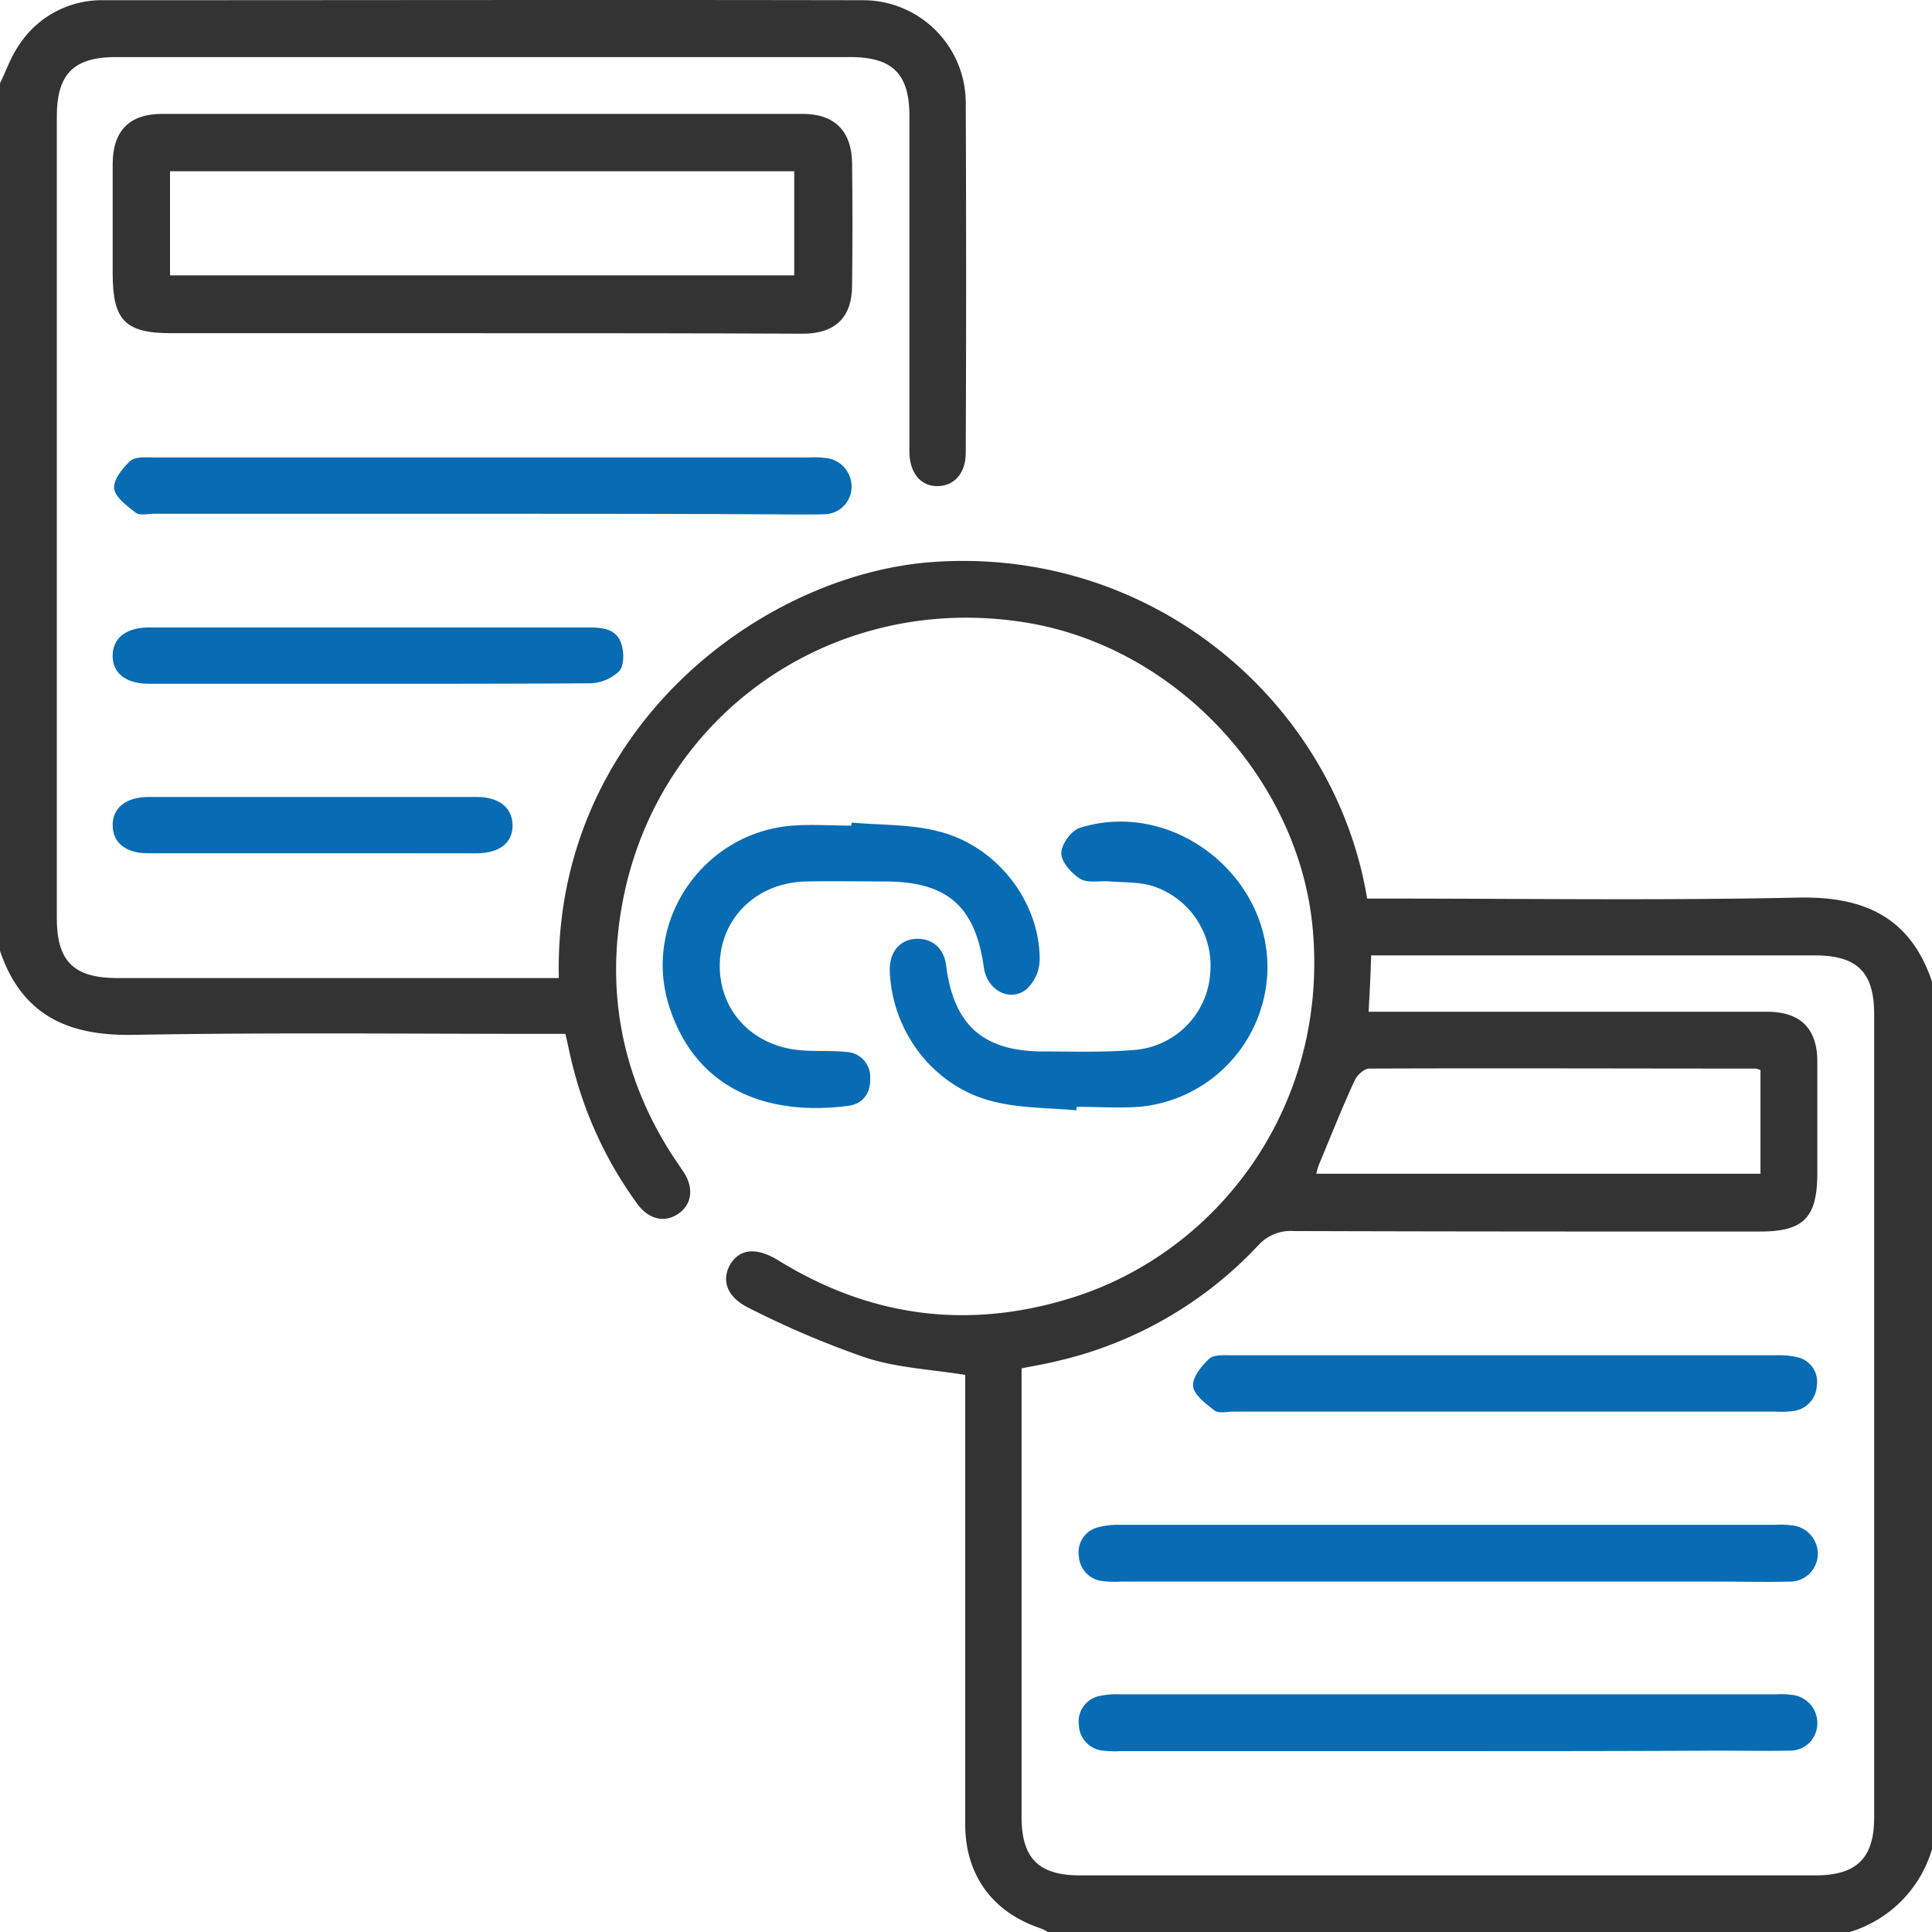 <?xml version="1.0" encoding="utf-8"?><svg xmlns="http://www.w3.org/2000/svg" width="384.1" height="384.145" viewBox="0 0 384.1 384.145">
  <g id="Link_Building" data-name="Link Building" transform="translate(-0.1 -0.656)">
    <path id="Path_154" data-name="Path 154" d="M208.5,384.8a7.972,7.972,0,0,0-1.6-.8c-9.5-3.2-14.9-10.6-14.9-20.6V274c-6.8-1.1-13.5-1.4-19.7-3.4a183,183,0,0,1-23.3-9.9c-4.5-2.2-5.5-5.6-3.7-8.7,1.9-3.1,5.2-3.4,9.5-.8,18.4,11.4,38,13.9,58.6,7.4,28.6-9,50.8-37.6,47.7-73.1-2.6-29.7-27.1-56.3-57.2-61.1-39.3-6.3-75.1,19.7-80.6,59.1-2.4,16.9,1.3,32.8,10.7,47.2.7,1,1.4,2.1,2.1,3.1,2,3.2,1.5,6.4-1.2,8.2s-5.8,1.1-8.1-2a79.2,79.2,0,0,1-12.7-26.9c-.6-2.2-1-4.4-1.6-6.9h-4c-27.4,0-54.7-.3-82.1.2-12.9.2-22-4-26.3-16.7V17.2c1.2-2.4,2.1-5.1,3.6-7.3A19.639,19.639,0,0,1,20.8.7C71,.7,121.3.6,171.5.7a20.423,20.423,0,0,1,20.6,20.5q.15,34.65,0,69.4c0,4.1-2.2,6.6-5.5,6.7-3.4.1-5.7-2.6-5.7-6.9V23.7c0-8.4-3.4-11.7-11.8-11.7H23.2c-8.4,0-11.8,3.3-11.8,11.8V183.2c0,8.5,3.3,11.8,11.7,11.9h88.1c-1.1-49.3,40.1-80.2,74.2-82.7,44-3.2,80.1,28.1,86.5,66.9h3.9c27.4,0,54.8.4,82.1-.2,13-.2,22,4,26.3,16.7V368.3a24.4,24.4,0,0,1-16.5,16.5Zm63.7-183h79.2c6.6,0,10,3.3,10,9.9v22.1c0,9-2.7,11.7-11.5,11.7-30.9,0-61.7,0-92.6-.1a8.694,8.694,0,0,0-7.1,2.9,79.022,79.022,0,0,1-39.7,22.9c-2.4.6-4.8,1-7.3,1.5v89.2c0,8.2,3.4,11.6,11.6,11.6H361c8.2,0,11.7-3.4,11.7-11.5V202.3c0-8.4-3.4-11.7-11.8-11.7H272.7C272.6,194.4,272.4,197.8,272.2,201.8Zm77.9,11.6a3.259,3.259,0,0,0-1-.3c-25.6,0-51.2-.1-76.8,0-1,0-2.4,1.3-2.9,2.4-2.5,5.4-4.7,11-7,16.5a11.691,11.691,0,0,0-.6,2h88.3C350.1,227,350.1,220.2,350.1,213.4Z" fill="#333"/>
    <path id="Path_156" data-name="Path 156" d="M95.6,66.9H34.2C25,66.9,22.5,64.4,22.5,55V33.3c0-6.6,3.3-10,9.8-10H159.7c6.3,0,9.7,3.4,9.8,9.7.1,8.1.1,16.2,0,24.4,0,6.3-3.3,9.6-9.8,9.6C138.3,66.9,117,66.9,95.6,66.9ZM33.9,55.4H158V34.7H33.9Z" fill="#333"/>
    <path id="Path_157" data-name="Path 157" d="M96,102.8H30.8c-1.2,0-2.9.4-3.7-.2-1.7-1.3-4.1-3.1-4.3-4.8-.2-1.8,1.7-4.1,3.2-5.5,1-.9,3.1-.7,4.7-.7H161.1a15.063,15.063,0,0,1,3,.1,5.694,5.694,0,0,1,5.3,5.8,5.487,5.487,0,0,1-5.6,5.4c-4.4.1-8.7,0-13.1,0C132.5,102.8,114.3,102.8,96,102.8Z" fill="#076cb3"/>
    <path id="Path_158" data-name="Path 158" d="M73.3,136.6H29.8c-4.7,0-7.3-2.1-7.3-5.6s2.7-5.6,7.3-5.6h87.3c2.8,0,5.6.3,6.5,3.2.6,1.7.6,4.4-.4,5.5a8.7,8.7,0,0,1-5.8,2.4C102.8,136.6,88,136.6,73.3,136.6Z" fill="#076cb3"/>
    <path id="Path_159" data-name="Path 159" d="M62.2,170.3H29.6c-4.4,0-7-2-7.1-5.4-.1-3.6,2.6-5.8,7.2-5.8H94.9c4.4,0,7,2.1,7.1,5.5.1,3.6-2.6,5.7-7.2,5.7Z" fill="#076cb3"/>
    <path id="Path_160" data-name="Path 160" d="M169.4,164.2c5.7.5,11.6.3,17.1,1.7,11.7,2.8,20.4,14,20.3,25.7a8.215,8.215,0,0,1-2.6,5.7c-3.3,2.7-7.9.2-8.5-4.3-1.7-12.2-7.3-17.1-19.7-17.1-5.1,0-10.2-.1-15.4,0-9.9.1-17.2,7.1-17.4,16.4-.2,9.4,6.7,16.6,16.6,17.2,2.9.2,5.8,0,8.6.3a4.958,4.958,0,0,1,4.7,5.3c.1,2.8-1.4,5-4.3,5.4-15.1,2-30.2-2.5-35.7-19.9-5.3-16.9,6.9-34.5,24.6-35.8,3.9-.3,7.7,0,11.6,0A1.269,1.269,0,0,0,169.4,164.2Z" fill="#076cb3"/>
    <path id="Path_161" data-name="Path 161" d="M214.1,221.4c-5.4-.5-11-.4-16.3-1.7-11.4-2.7-19.6-12.8-20.7-24.4a16.2,16.2,0,0,1-.1-2.2c.1-3.5,2.3-5.8,5.5-5.8,3.1,0,5.3,2,5.7,5.3,1.5,11.9,7.4,17.1,19.4,17.1,6,0,12,.2,18-.3a16.415,16.415,0,0,0,15.1-15.2,16.637,16.637,0,0,0-11.8-17.5c-2.6-.7-5.4-.6-8.1-.8-2-.2-4.4.4-5.9-.5-1.8-1.1-3.8-3.4-3.8-5.1,0-1.8,2-4.6,3.8-5.1,18.8-5.8,38.6,10.2,37.1,29.8a28.02,28.02,0,0,1-25.4,25.7c-4.1.3-8.2,0-12.4,0A1.483,1.483,0,0,0,214.1,221.4Z" fill="#076cb3"/>
    <path id="Path_165" data-name="Path 165" d="M288,315.1H222.8a19.328,19.328,0,0,1-3.4-.1,5.255,5.255,0,0,1-4.8-4.9,5.091,5.091,0,0,1,3.8-5.8,16.068,16.068,0,0,1,4.4-.5H353.2a15.062,15.062,0,0,1,3,.1,5.693,5.693,0,0,1,5.3,5.8,5.552,5.552,0,0,1-5.6,5.4c-4.5.1-9,0-13.5,0Z" fill="#076cb3"/>
    <path id="Path_166" data-name="Path 166" d="M287.6,348.8H222.8a19.328,19.328,0,0,1-3.4-.1,5.271,5.271,0,0,1-4.8-5,5.179,5.179,0,0,1,3.8-5.8,16.046,16.046,0,0,1,4.4-.4H353.2a15.062,15.062,0,0,1,3,.1,5.608,5.608,0,0,1,5.2,5.8,5.405,5.405,0,0,1-5.6,5.3c-4.9.1-9.7,0-14.6,0C323.3,348.8,305.5,348.8,287.6,348.8Z" fill="#076cb3"/>
    <path id="Path_167" data-name="Path 167" d="M299.3,281.3h-54c-1.2,0-2.9.4-3.7-.2-1.7-1.3-4.1-3.1-4.3-4.8-.2-1.8,1.7-4.1,3.2-5.5,1-.9,3.1-.7,4.7-.7H353.1a16.046,16.046,0,0,1,4.4.4,5.015,5.015,0,0,1,3.8,5.7,5.352,5.352,0,0,1-4.8,5,19.041,19.041,0,0,1-3.4.1Z" fill="#076cb3"/>
  </g>
</svg>
